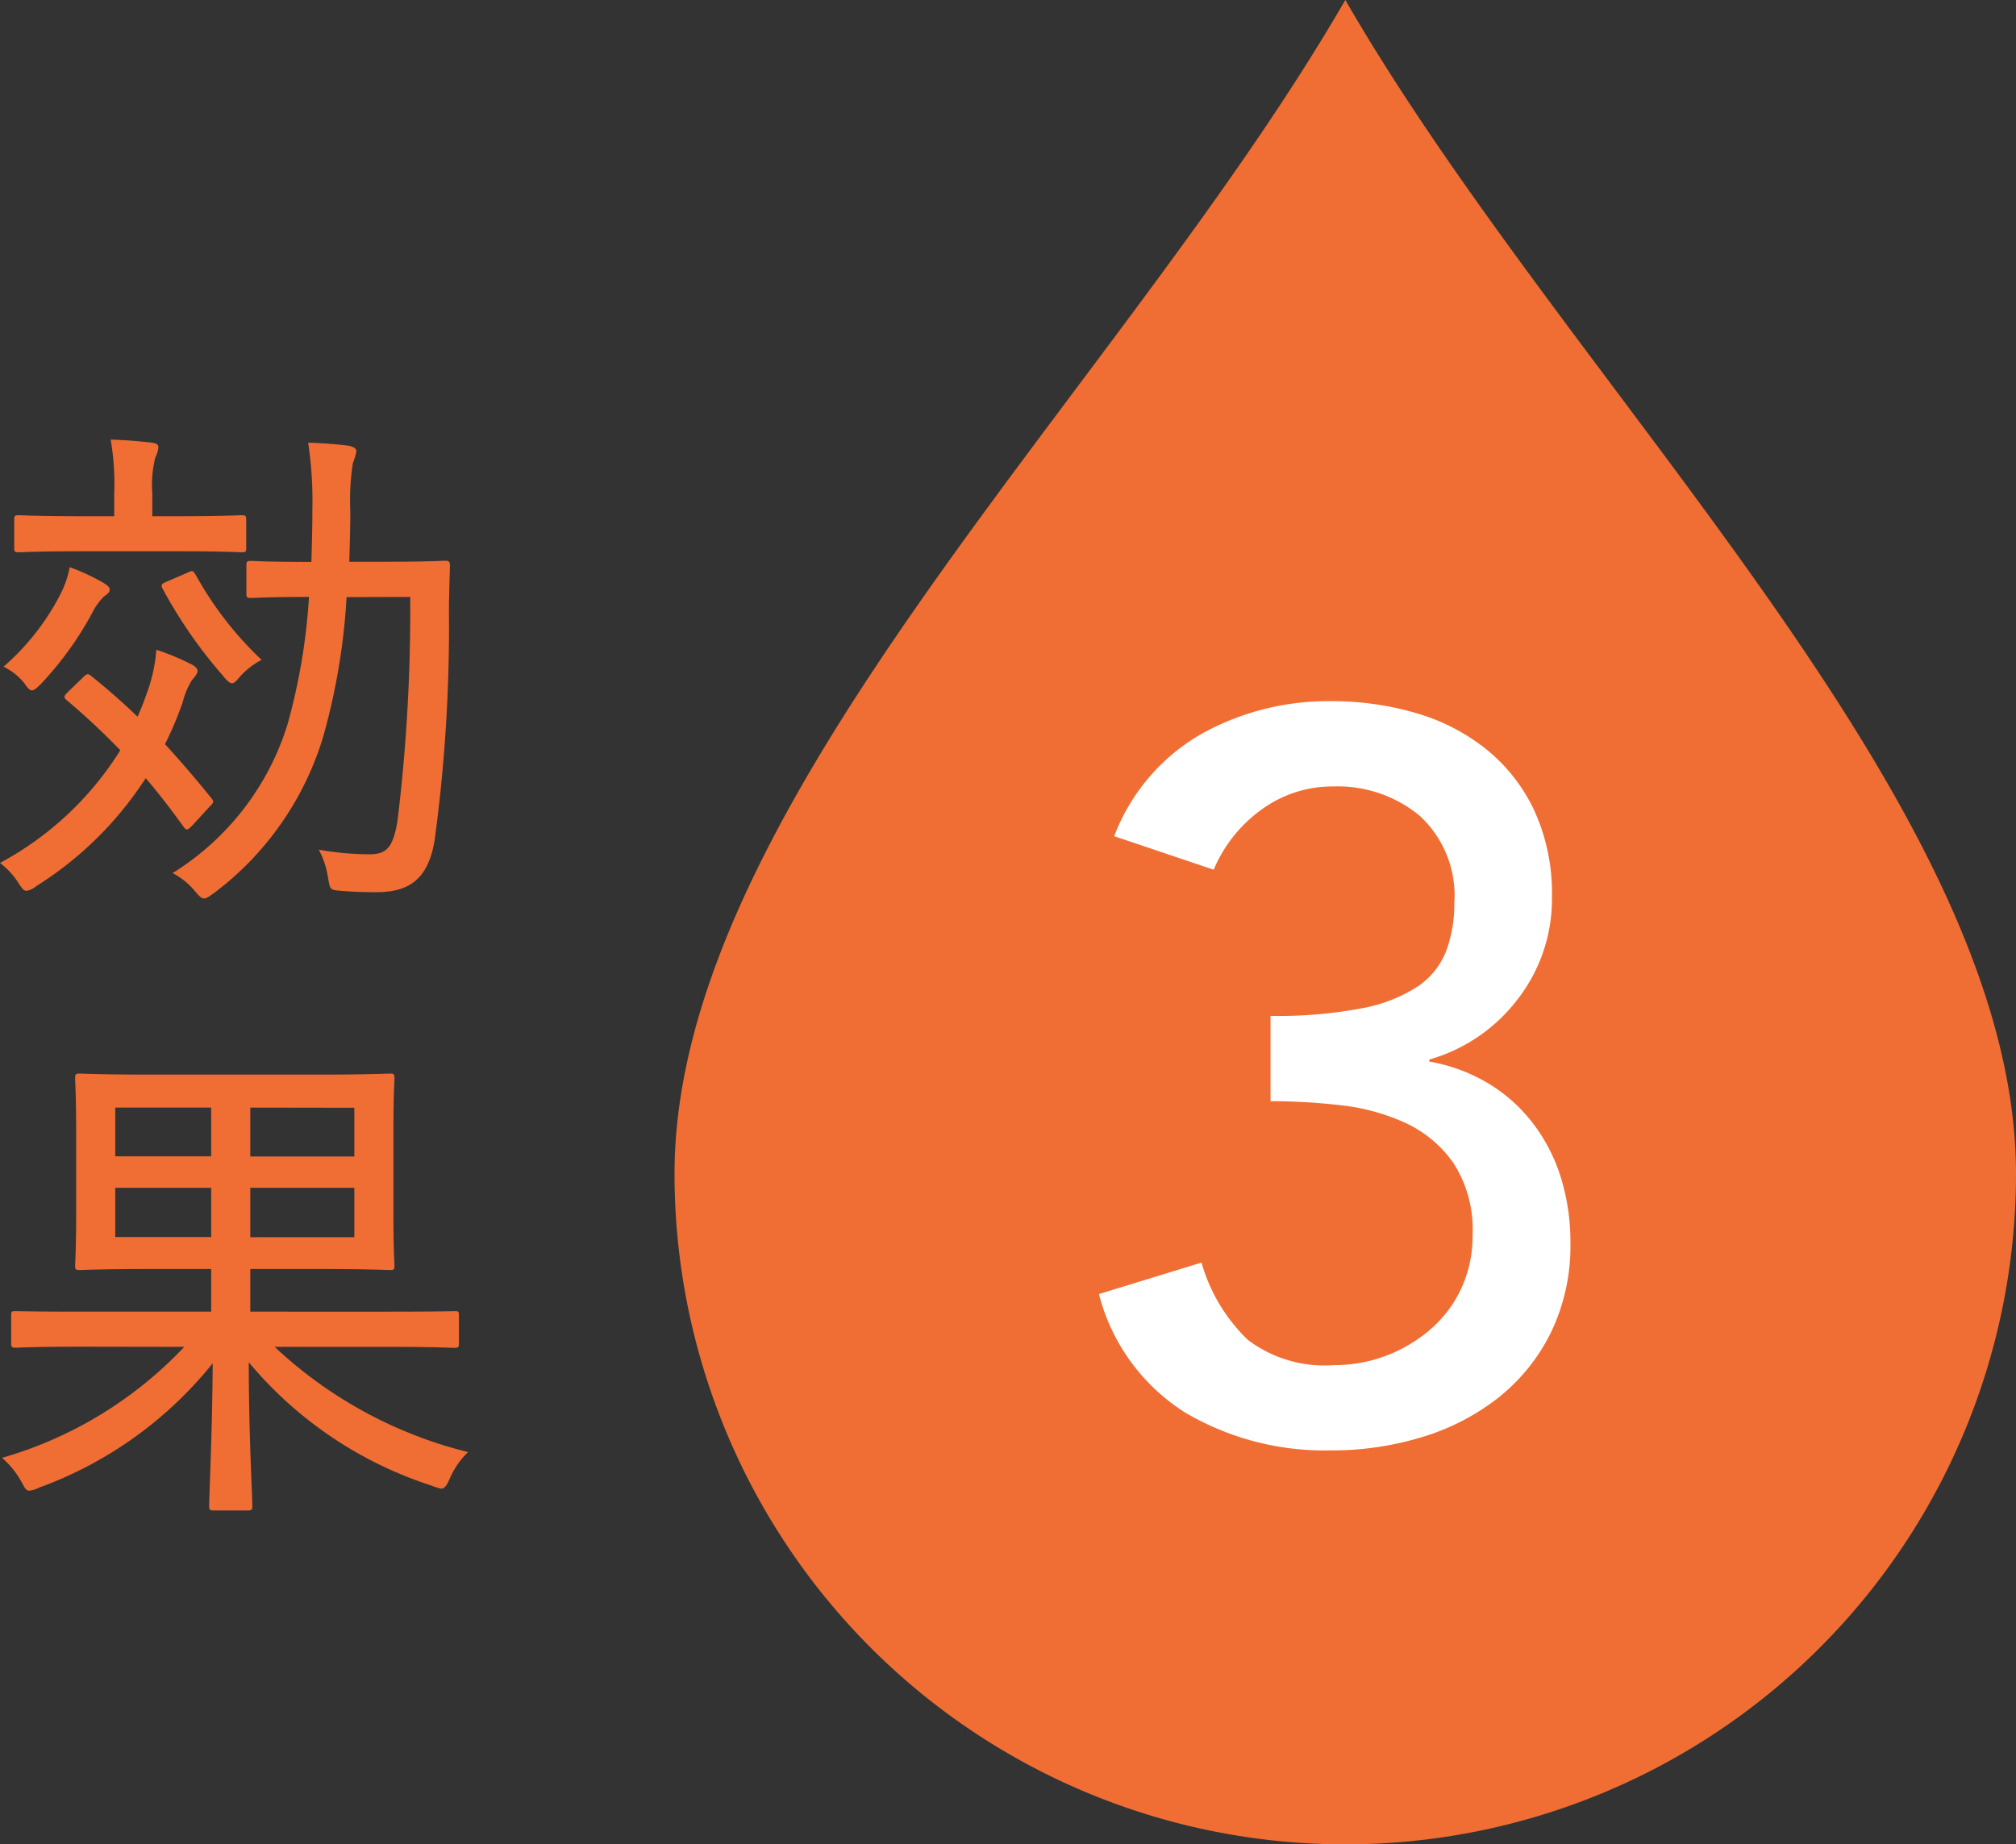 <svg xmlns="http://www.w3.org/2000/svg" xmlns:xlink="http://www.w3.org/1999/xlink" width="59.566" height="54.5" viewBox="0 0 59.566 54.5">
  <rect x="0" y="0" width="59.566" height="54.5" fill="#333333" stroke="none"/>
  <defs>
    <clipPath id="clip-path">
      <rect id="長方形_19" data-name="長方形 19" width="39.636" height="54.5" fill="#f06e34"/>
    </clipPath>
  </defs>
  <g id="グループ_764" data-name="グループ 764" transform="translate(-300.07 -2256)">
    <path id="パス_633" data-name="パス 633" d="M12.19,5.14a51.379,51.379,0,0,1-.375,6.615c-.135.825-.345.99-.84.99A8.947,8.947,0,0,1,9.49,12.61a2.579,2.579,0,0,1,.27.81c.06.36.06.375.33.4.315.03.72.045,1.1.045,1.005,0,1.545-.42,1.725-1.56a46.885,46.885,0,0,0,.42-6.705c0-.45.015-.885.03-1.38,0-.12-.03-.15-.135-.15s-.495.03-1.71.03H10.39c.015-.495.03-1.005.03-1.5a7.2,7.2,0,0,1,.075-1.41A1.746,1.746,0,0,0,10.6.835C10.6.76,10.525.7,10.36.67,10,.625,9.61.595,9.175.58A11.511,11.511,0,0,1,9.3,2.53c0,.54-.015,1.065-.03,1.575h-.09c-1.215,0-1.6-.03-1.68-.03-.135,0-.15.015-.15.135v.825c0,.12.015.135.15.135.075,0,.465-.03,1.68-.03H9.2a18.1,18.1,0,0,1-.63,3.75A7.926,7.926,0,0,1,5.17,13.3a2.146,2.146,0,0,1,.69.57c.105.12.165.18.24.18s.15-.06.3-.165A9.029,9.029,0,0,0,9.61,9.3a19.1,19.1,0,0,0,.7-4.155ZM2.065,7.96c-.105.105-.12.15-.03.225A21.174,21.174,0,0,1,3.625,9.67,9.446,9.446,0,0,1,.07,13a2.26,2.26,0,0,1,.54.585c.105.165.165.24.24.24a.578.578,0,0,0,.285-.135,10.464,10.464,0,0,0,3.24-3.195c.4.465.765.945,1.11,1.425.045.06.075.09.105.09.045,0,.09-.045.165-.12l.51-.555c.12-.12.135-.15.045-.255-.435-.54-.885-1.065-1.365-1.59A10.333,10.333,0,0,0,5.47,8.245,2.239,2.239,0,0,1,5.74,7.6c.09-.105.165-.195.165-.27s-.06-.135-.18-.2A7.689,7.689,0,0,0,4.69,6.7a4.761,4.761,0,0,1-.3,1.335c-.075.225-.165.435-.255.645-.45-.435-.915-.84-1.365-1.2-.105-.09-.135-.075-.27.06ZM5.35,3.79c1.335,0,1.77.03,1.86.03.12,0,.135-.015.135-.12V2.875c0-.135-.015-.15-.135-.15-.09,0-.525.03-1.86.03H4.57V2.08a3.336,3.336,0,0,1,.09-1.065.766.766,0,0,0,.09-.3c0-.075-.06-.12-.21-.135C4.165.535,3.79.505,3.34.49a7.682,7.682,0,0,1,.105,1.59v.675h-.96c-1.335,0-1.77-.03-1.86-.03-.12,0-.135.015-.135.15V3.7c0,.105.015.12.135.12.09,0,.525-.03,1.86-.03ZM.175,7.2A1.826,1.826,0,0,1,.79,7.69c.1.15.165.21.225.21s.135-.06.27-.195A9.911,9.911,0,0,0,2.83,5.545a1.694,1.694,0,0,1,.315-.42c.105-.075.165-.12.165-.2s-.06-.12-.18-.2a6.285,6.285,0,0,0-1-.465,3,3,0,0,1-.225.7A7.147,7.147,0,0,1,.175,7.2ZM4.99,4.69c-.15.06-.18.105-.105.225a13.919,13.919,0,0,0,1.77,2.55c.12.15.2.225.27.225s.12-.06.24-.2A2.189,2.189,0,0,1,7.8,7,10.249,10.249,0,0,1,5.86,4.5c-.09-.15-.105-.15-.255-.075ZM5.515,27.3A11.93,11.93,0,0,1,.13,30.58a2.617,2.617,0,0,1,.57.7c.105.195.135.27.24.27a.824.824,0,0,0,.285-.09,11.715,11.715,0,0,0,5.13-3.675c-.015,2.16-.105,3.87-.105,4.215,0,.12.015.135.15.135h.975c.135,0,.15-.015.15-.135,0-.345-.105-2.1-.105-4.245a11.724,11.724,0,0,0,5.4,3.645,1.4,1.4,0,0,0,.285.09c.1,0,.165-.09.255-.3a2.418,2.418,0,0,1,.54-.78A12.853,12.853,0,0,1,8.185,27.3h3.39c1.38,0,1.845.03,1.92.03.12,0,.135-.015.135-.15V26.38c0-.135-.015-.135-.135-.135-.075,0-.54.015-1.92.015H7.465V25H9.49c1.47,0,2,.03,2.1.03.12,0,.135-.015.135-.135,0-.075-.03-.48-.03-1.485V20.875c0-1.02.03-1.41.03-1.5,0-.135-.015-.15-.135-.15-.1,0-.63.03-2.1.03H4.51c-1.455,0-1.995-.03-2.085-.03-.12,0-.135.015-.135.15,0,.09.03.48.03,1.5V23.41c0,1.005-.03,1.41-.03,1.485,0,.12.015.135.135.135.09,0,.63-.03,2.085-.03h1.8v1.26H2.47c-1.38,0-1.845-.015-1.92-.015-.135,0-.15,0-.15.135v.795c0,.135.015.15.15.15.075,0,.54-.03,1.92-.03Zm5.025-3.24H7.465V22.6H10.54Zm0-3.825v1.44H7.465V20.23ZM3.475,24.055V22.6H6.31v1.455Zm0-2.385V20.23H6.31v1.44Z" transform="translate(300 2268.5)" fill="#f06e34"/>
    <g id="グループ_311" data-name="グループ 311" transform="translate(320 2256)">
      <g id="グループ_19" data-name="グループ 19" clip-path="url(#clip-path)">
        <path id="パス_27" data-name="パス 27" d="M19.819,0C13.206,11.451,0,23.738,0,34.685a19.818,19.818,0,0,0,39.636,0C39.636,23.738,26.427,11.45,19.819,0" transform="translate(0 -0.001)" fill="#f06e34" fill-rule="evenodd"/>
      </g>
    </g>
    <path id="パス_634" data-name="パス 634" d="M9.57,24.81a5.113,5.113,0,0,0,1.365,2.28,3.744,3.744,0,0,0,2.535.75,4.318,4.318,0,0,0,1.575-.285,4.4,4.4,0,0,0,1.3-.78,3.577,3.577,0,0,0,.9-1.2A3.67,3.67,0,0,0,17.58,24a3.627,3.627,0,0,0-.555-2.115,3.525,3.525,0,0,0-1.425-1.2,6.181,6.181,0,0,0-1.92-.525,18.221,18.221,0,0,0-2.07-.12V17.52a13.275,13.275,0,0,0,2.7-.225,4.543,4.543,0,0,0,1.65-.645,2.243,2.243,0,0,0,.84-1.05,3.935,3.935,0,0,0,.24-1.41,3.2,3.2,0,0,0-1.02-2.58,3.792,3.792,0,0,0-2.55-.87,3.553,3.553,0,0,0-2.115.675A4.188,4.188,0,0,0,9.93,13.2l-2.94-.99A5.909,5.909,0,0,1,9.555,9.195,7.7,7.7,0,0,1,13.41,8.22a8.809,8.809,0,0,1,2.475.345A5.968,5.968,0,0,1,17.97,9.63,5.121,5.121,0,0,1,19.4,11.445a5.873,5.873,0,0,1,.525,2.565,4.823,4.823,0,0,1-1,3,5,5,0,0,1-2.625,1.8v.06a5.075,5.075,0,0,1,1.77.66,4.736,4.736,0,0,1,1.32,1.2,5.163,5.163,0,0,1,.81,1.605,6.391,6.391,0,0,1,.27,1.875,5.867,5.867,0,0,1-.585,2.685,5.646,5.646,0,0,1-1.56,1.92,6.852,6.852,0,0,1-2.25,1.155,9.129,9.129,0,0,1-2.685.39A8.13,8.13,0,0,1,9.1,29.25,5.859,5.859,0,0,1,6.54,25.74Z" transform="translate(326 2268.5)" fill="#fff"/>
  </g>
</svg>
